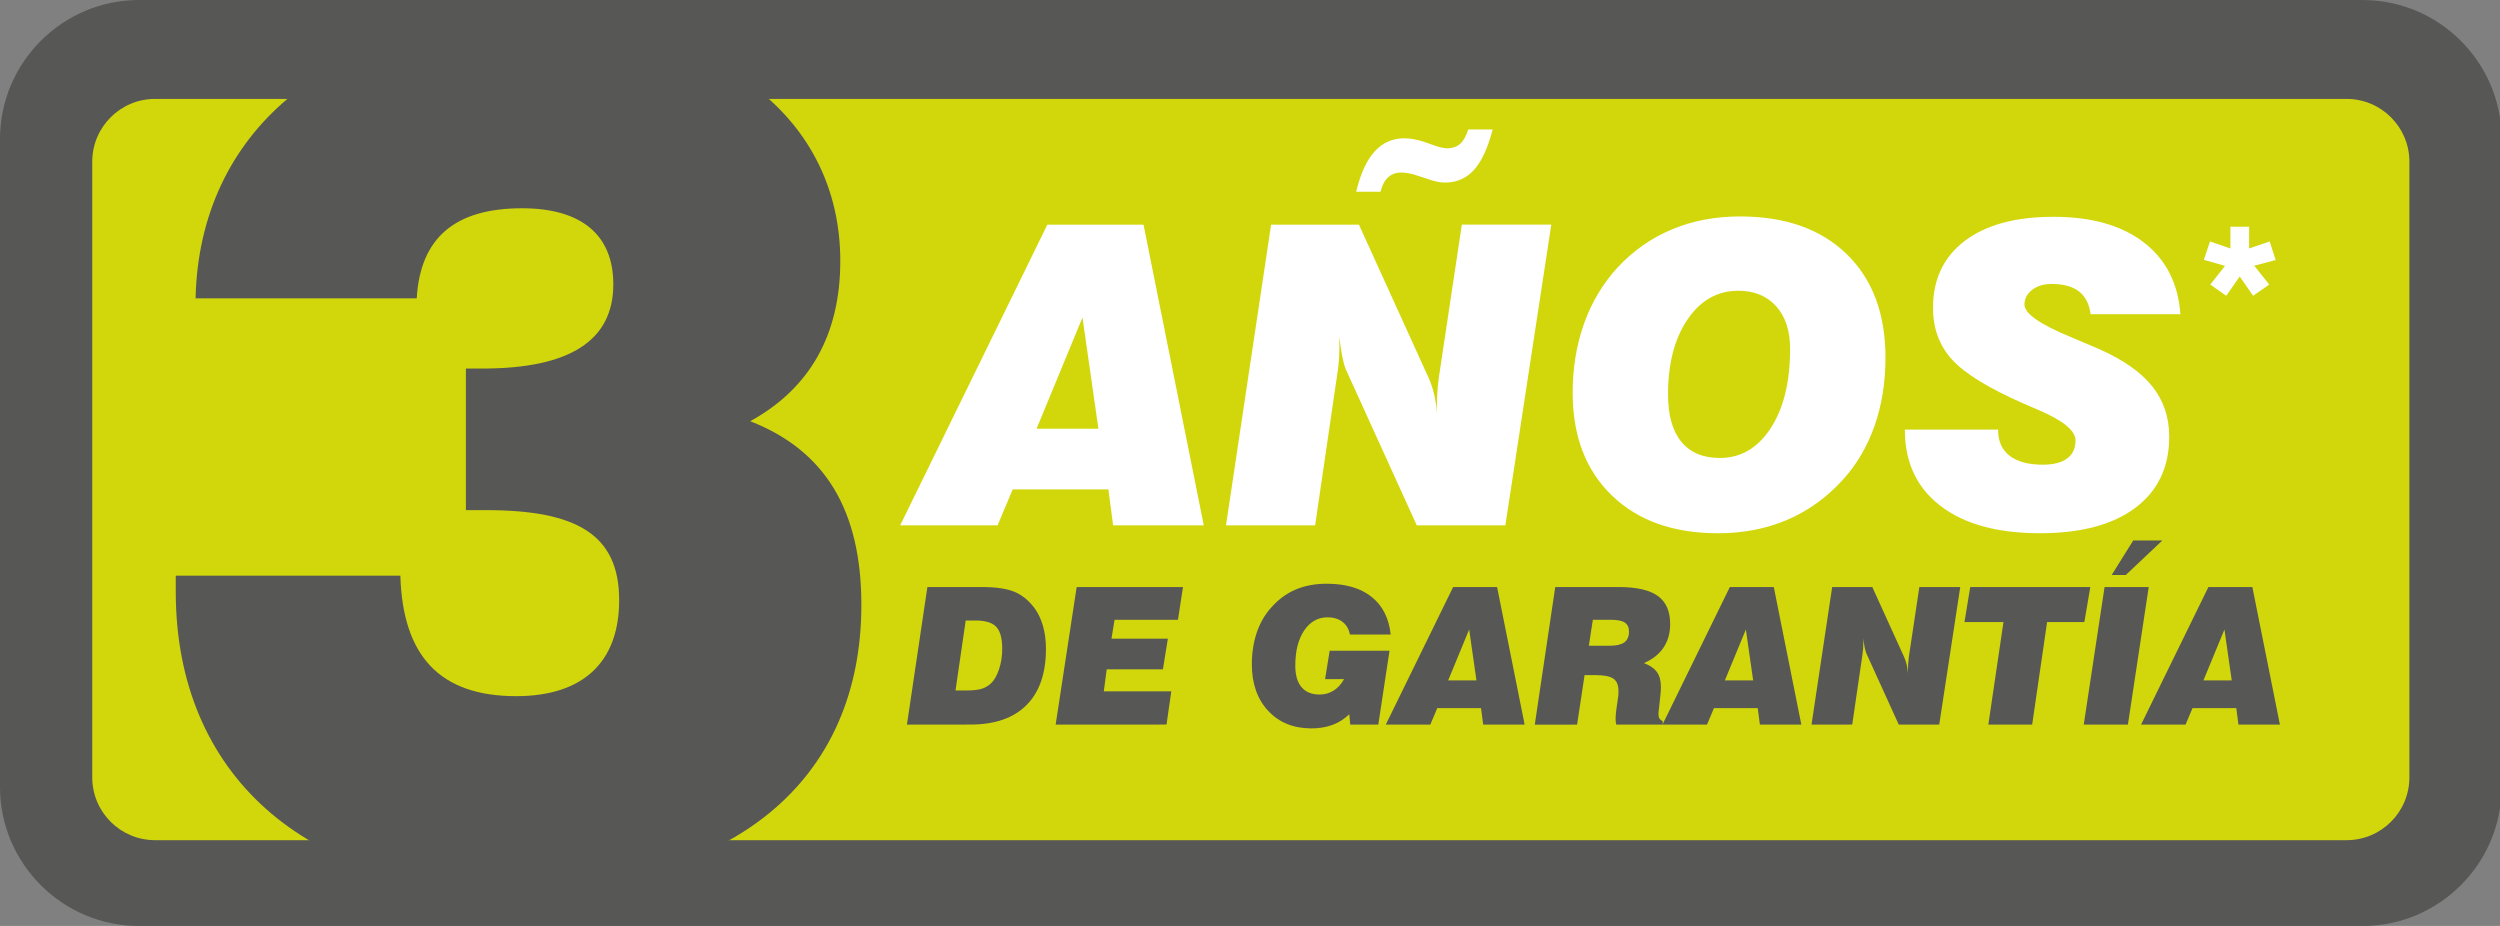 <?xml version="1.0" encoding="utf-8"?>
<!-- Generator: Adobe Illustrator 26.0.1, SVG Export Plug-In . SVG Version: 6.00 Build 0)  -->
<svg version="1.1" id="Layer_1" xmlns="http://www.w3.org/2000/svg" xmlns:xlink="http://www.w3.org/1999/xlink" x="0px" y="0px"
	 viewBox="0 0 765.35 283.46" style="enable-background:new 0 0 765.35 283.46;" xml:space="preserve">
<rect x="0" y="0" width="765.35" height="283.46" fill="#808080" stroke="none"/>
<style type="text/css">
	.st0{fill:#575756;}
	.st1{fill:#D2D70C;}
	.st2{fill:#FFFFFF;}
</style>
<g>
	<path class="st0" d="M765.85,240.96c0,23.39-19.13,42.52-42.52,42.52H42.52C19.13,283.48,0,264.34,0,240.96V42.53
		C0,19.15,19.13,0.01,42.52,0.01h680.81c23.39,0,42.52,19.13,42.52,42.52V240.96z"/>
</g>
<g>
	<g>
		<path class="st1" d="M718.38,257.21H47.47c-10.62,0-19.23-8.61-19.23-19.23V49.51c0-10.62,8.61-19.23,19.23-19.23h670.91
			c10.62,0,19.23,8.61,19.23,19.23v188.47C737.61,248.6,729,257.21,718.38,257.21z"/>
	</g>
</g>
<g>
	<path class="st0" d="M122.57,176.23c0.72,24.71,12.18,36.89,35.46,36.89c20.42,0,31.52-10.39,31.52-29.37
		c0-20.06-12.89-27.58-40.83-27.58h-6.09v-43.34h5.01c26.86,0,40.12-8.6,40.12-25.79c0-15.04-9.67-23.28-27.94-23.28
		c-20.42,0-31.16,8.95-32.24,27.58h-67.7c1.07-50.86,40.83-84.53,101.73-84.53c59.46,0,95.64,30.09,95.64,73.07
		c0,22.57-9.31,39.04-27.58,49.07c22.92,8.95,34.03,27.22,34.03,56.24c0,53.73-39.04,87.04-107.81,87.04
		c-62.68,0-102.08-35.46-102.08-90.98v-5.01H122.57z"/>
</g>
<g>
	<path class="st2" d="M275.58,160.83l45.06-92.06h29.44l18.44,92.06h-27.75l-1.44-11h-29.31l-4.62,11H275.58z M317.33,131.26h18.94
		l-4.88-34.06L317.33,131.26z"/>
	<path class="st2" d="M375.33,160.83l13.81-92.06h26.88l21.38,47c0.75,1.71,1.32,3.46,1.72,5.25c0.4,1.79,0.63,3.67,0.72,5.62
		c0-2.12,0.05-4.11,0.16-5.97c0.1-1.85,0.26-3.51,0.47-4.97l7.06-46.94h27.38l-14.06,92.06h-27.12l-21.75-47.81
		c-0.38-0.92-0.74-2.26-1.09-4.03c-0.35-1.77-0.64-3.76-0.84-5.97v2.5c0,1.54-0.04,2.97-0.12,4.28c-0.08,1.31-0.21,2.53-0.38,3.66
		l-6.94,47.38H375.33z M456.96,39.64c-1.46,5.62-3.35,9.74-5.69,12.34c-2.33,2.6-5.29,3.91-8.88,3.91c-0.75,0-1.54-0.08-2.38-0.25
		c-0.83-0.17-1.9-0.48-3.19-0.94l-3.88-1.25c-0.75-0.21-1.45-0.36-2.09-0.47c-0.65-0.1-1.28-0.16-1.91-0.16
		c-1.62,0-2.97,0.5-4.03,1.5s-1.82,2.46-2.28,4.38h-7.44c1.29-5.5,3.17-9.6,5.62-12.31c2.46-2.71,5.5-4.06,9.12-4.06
		c0.79,0,1.69,0.08,2.69,0.25c1,0.17,2.02,0.42,3.06,0.75l3.94,1.38c0.62,0.21,1.24,0.38,1.84,0.5c0.6,0.12,1.11,0.19,1.53,0.19
		c1.67,0,3.01-0.46,4.03-1.38c1.02-0.92,1.84-2.38,2.47-4.38H456.96z"/>
	<path class="st2" d="M481.46,120.26c0-7.67,1.17-14.75,3.5-21.25c2.33-6.5,5.73-12.19,10.19-17.06
		c4.79-5.17,10.35-9.07,16.69-11.72c6.33-2.65,13.27-3.97,20.81-3.97c13.88,0,24.77,3.84,32.69,11.53
		c7.92,7.69,11.88,18.26,11.88,31.72c0,7.54-1.12,14.49-3.34,20.84c-2.23,6.35-5.47,11.87-9.72,16.53c-4.92,5.42-10.58,9.5-17,12.25
		c-6.42,2.75-13.48,4.12-21.19,4.12c-13.71,0-24.55-3.86-32.53-11.59C485.45,143.94,481.46,133.47,481.46,120.26z M532.15,89.01
		c-6.38,0-11.55,2.93-15.53,8.78c-3.98,5.85-5.97,13.51-5.97,22.97c0,6.33,1.35,11.16,4.06,14.47c2.71,3.31,6.65,4.97,11.81,4.97
		c6.42,0,11.6-3.04,15.56-9.12c3.96-6.08,5.94-14.17,5.94-24.25c0-5.54-1.42-9.9-4.25-13.06C540.94,90.6,537.06,89.01,532.15,89.01z
		"/>
	<path class="st2" d="M583.15,131.51h28.56v0.25c0,3.38,1.18,5.97,3.53,7.78s5.74,2.72,10.16,2.72c3.25,0,5.73-0.63,7.44-1.91
		c1.71-1.27,2.56-3.11,2.56-5.53c0-3-3.83-6.12-11.5-9.38c-1.88-0.79-3.33-1.42-4.38-1.88c-10.79-4.75-18.12-9.26-21.97-13.53
		c-3.85-4.27-5.78-9.53-5.78-15.78c0-8.75,3.24-15.58,9.72-20.5c6.48-4.92,15.53-7.38,27.16-7.38c11.62,0,20.83,2.6,27.62,7.81
		c6.79,5.21,10.54,12.54,11.25,22h-27.5c-0.42-3.12-1.6-5.45-3.56-6.97c-1.96-1.52-4.75-2.28-8.38-2.28c-2.42,0-4.41,0.6-5.97,1.81
		c-1.56,1.21-2.34,2.71-2.34,4.5c0,2.71,4.62,5.98,13.88,9.81c3.67,1.54,6.6,2.79,8.81,3.75c7.42,3.25,12.88,7.05,16.38,11.41
		c3.5,4.35,5.25,9.51,5.25,15.47c0,9.33-3.46,16.59-10.38,21.78c-6.92,5.19-16.65,7.78-29.19,7.78c-13.04,0-23.2-2.79-30.47-8.38
		C586.78,149.3,583.15,141.51,583.15,131.51z"/>
	<path class="st2" d="M685.67,84.64l-4.13,5.91l-4.88-3.44l4.52-5.72l-6.49-1.83l1.88-5.65l6.25,2.16v-6.66h5.72v6.66l6.3-2.16
		l1.83,5.7l-6.56,1.73l4.59,5.77l-4.93,3.44L685.67,84.64z"/>
</g>
<g>
	<path class="st0" d="M277.65,221.82l6.26-42.1h16.75c4.23,0,7.51,0.48,9.83,1.43c2.32,0.95,4.35,2.57,6.09,4.86
		c1.16,1.52,2.06,3.37,2.69,5.53c0.63,2.16,0.94,4.51,0.94,7.05c0,7.53-1.98,13.28-5.95,17.26s-9.69,5.97-17.18,5.97H277.65z
		 M292.52,211.38h3.12c2.12,0,3.72-0.16,4.82-0.49c1.09-0.32,2.06-0.88,2.9-1.66c1.01-0.95,1.84-2.41,2.49-4.36
		c0.65-1.95,0.97-4.03,0.97-6.25c0-3.18-0.61-5.42-1.83-6.72c-1.22-1.29-3.33-1.94-6.32-1.94h-3.03L292.52,211.38z"/>
	<path class="st0" d="M323.18,221.82l6.43-42.1h32.55l-1.54,10.03h-19.41l-0.94,5.77h17.26l-1.51,9.38h-17.21l-0.89,6.75h20.66
		l-1.46,10.17H323.18z"/>
	<path class="st0" d="M413.36,221.82l-0.29-3.17c-1.5,1.47-3.22,2.56-5.14,3.27c-1.92,0.71-4.07,1.07-6.43,1.07
		c-5.51,0-9.93-1.79-13.26-5.37c-3.33-3.58-5-8.33-5-14.23c0-3.49,0.49-6.7,1.47-9.63c0.98-2.93,2.42-5.48,4.33-7.63
		c2.19-2.51,4.69-4.38,7.5-5.6s6.03-1.83,9.65-1.83c5.77,0,10.34,1.34,13.71,4.02c3.36,2.68,5.31,6.52,5.84,11.53h-12.49
		c-0.29-1.64-1.03-2.92-2.24-3.86c-1.21-0.93-2.74-1.4-4.59-1.4c-2.97,0-5.36,1.35-7.17,4.04s-2.71,6.28-2.71,10.76
		c0,2.88,0.63,5.07,1.9,6.57c1.27,1.5,3.11,2.26,5.53,2.26c1.58,0,3.02-0.4,4.3-1.21c1.29-0.81,2.35-1.98,3.19-3.5h-5.8l1.4-8.69
		h18.32l-3.43,22.61H413.36z"/>
	<path class="st0" d="M424.25,221.82l20.61-42.1h13.46l8.43,42.1h-12.69l-0.66-5.03H440l-2.12,5.03H424.25z M443.34,208.3H452
		l-2.23-15.58L443.34,208.3z"/>
	<path class="st0" d="M469.86,221.82l6.26-42.1h19.49c5.43,0,9.4,0.91,11.92,2.73c2.52,1.82,3.77,4.68,3.77,8.59
		c0,2.8-0.68,5.21-2.04,7.23s-3.36,3.59-5.99,4.72c1.87,0.72,3.2,1.65,4,2.79c0.8,1.13,1.2,2.64,1.2,4.53c0,0.4-0.01,0.82-0.04,1.27
		c-0.03,0.45-0.07,0.92-0.13,1.41l-0.46,4.26c-0.06,0.4-0.09,0.69-0.1,0.87c-0.01,0.18-0.01,0.36-0.01,0.53c0,0.55,0.1,1,0.31,1.33
		c0.21,0.33,0.53,0.59,0.97,0.76v1.09h-14.21c-0.08-0.27-0.13-0.56-0.16-0.87c-0.03-0.31-0.04-0.65-0.04-1.01
		c0-0.25,0.01-0.56,0.04-0.94c0.03-0.38,0.07-0.84,0.13-1.37l0.6-4.23c0.04-0.25,0.07-0.5,0.08-0.77c0.02-0.27,0.03-0.63,0.03-1.09
		c0-1.79-0.51-3.05-1.53-3.77c-1.02-0.72-2.82-1.09-5.39-1.09h-3.46l-2.29,15.15H469.86z M486.41,197.69h6.4
		c2.02,0,3.5-0.35,4.46-1.04c0.95-0.7,1.43-1.79,1.43-3.27c0-1.28-0.42-2.2-1.26-2.77c-0.84-0.57-2.21-0.86-4.12-0.86h-5.69
		L486.41,197.69z"/>
	<path class="st0" d="M508.96,221.82l20.61-42.1h13.46l8.43,42.1h-12.69l-0.66-5.03h-13.4l-2.12,5.03H508.96z M528.05,208.3h8.66
		l-2.23-15.58L528.05,208.3z"/>
	<path class="st0" d="M554.58,221.82l6.32-42.1h12.29l9.77,21.49c0.34,0.78,0.61,1.58,0.79,2.4s0.29,1.68,0.33,2.57
		c0-0.97,0.02-1.88,0.07-2.73c0.05-0.85,0.12-1.61,0.21-2.27l3.23-21.46h12.52l-6.43,42.1h-12.4l-9.95-21.87
		c-0.17-0.42-0.34-1.03-0.5-1.84s-0.29-1.72-0.39-2.73v1.14c0,0.71-0.02,1.36-0.06,1.96c-0.04,0.6-0.1,1.16-0.17,1.67l-3.17,21.67
		H554.58z"/>
	<path class="st0" d="M608.71,221.82l4.63-31.38H601.4l1.77-10.72h36.76l-1.83,10.72h-11.4l-4.57,31.38H608.71z"/>
	<path class="st0" d="M637.92,221.82l6.37-42.1h13.52l-6.37,42.1H637.92z M646.47,176.03l6.6-10.58h8.92l-11.2,10.58H646.47z"/>
	<path class="st0" d="M655.47,221.82l20.61-42.1h13.46l8.43,42.1h-12.69l-0.66-5.03h-13.4l-2.12,5.03H655.47z M674.56,208.3h8.66
		l-2.23-15.58L674.56,208.3z"/>
</g>
</svg>

